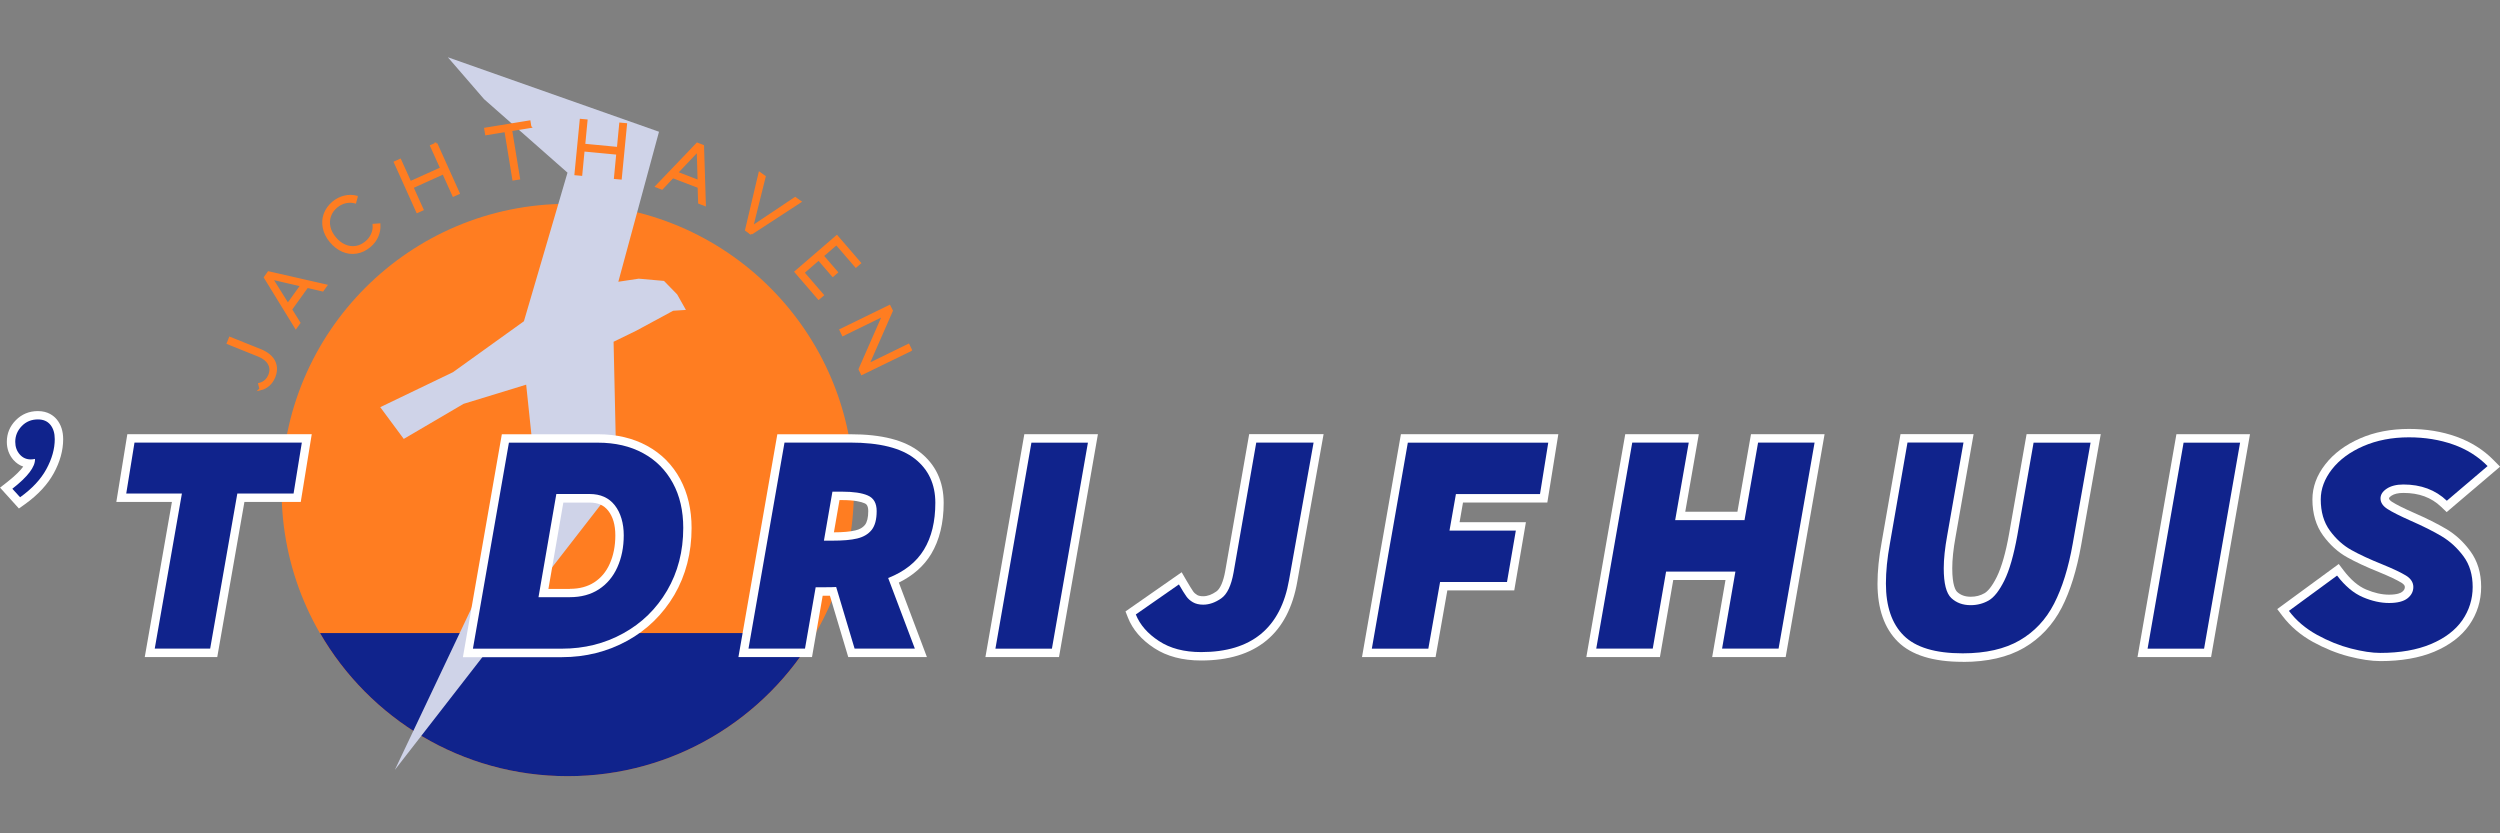 <?xml version="1.0" encoding="UTF-8"?><svg id="a" xmlns="http://www.w3.org/2000/svg" width="300" height="100" viewBox="0 0 300 100"><rect x="0" y="0" width="300" height="100" fill="#808080" stroke="none"/><path d="M33.79,58.8c0-18.96,15.37-34.34,34.34-34.34s34.34,15.37,34.34,34.34-15.37,34.34-34.34,34.34-34.34-15.37-34.34-34.34Z" fill="#ff7d21" fill-rule="evenodd"/><path d="M97.86,75.97H38.4c5.94,10.26,17.02,17.17,29.73,17.17s23.79-6.91,29.73-17.17Z" fill="#10238c" fill-rule="evenodd"/><polygon points="53.74 6.87 79.08 15.81 74.2 33.81 76.65 33.44 79.68 33.71 81.26 35.33 82.31 37.19 80.78 37.29 76.34 39.69 73.63 41.01 74.01 58.09 47.38 92.39 59.28 67.28 64.53 59.41 63.14 46.16 55.63 48.46 48.45 52.67 45.63 48.86 54.36 44.66 62.87 38.55 68.1 20.72 58.09 11.9 53.74 6.87" fill="#cfd3e8" fill-rule="evenodd"/><g><path d="M31.28,46.68l-.15-.59c.58-.15,.98-.51,1.21-1.07,.2-.5,.18-.95-.06-1.38-.24-.42-.66-.75-1.26-.99l-3.66-1.47,.24-.61,3.69,1.48c.47,.19,.87,.44,1.18,.75,.31,.31,.51,.67,.59,1.09,.08,.41,.03,.86-.16,1.33-.16,.39-.38,.71-.67,.97-.29,.25-.61,.42-.96,.5Z" fill="#ff7d21" stroke="#ff7d21" stroke-miterlimit="3.86" stroke-width=".29"/><path d="M36.86,34.4l-1.96,2.73,1,1.61-.4,.56-3.69-6.01,.42-.59,6.88,1.57-.4,.56-1.85-.43Zm-.66-.16l-3.62-.84,1.96,3.14,1.66-2.31Z" fill="#ff7d21" stroke="#ff7d21" stroke-miterlimit="3.86" stroke-width=".29"/><path d="M42.78,23.63l-.17,.63c-.39-.1-.78-.1-1.16-.01-.38,.09-.74,.27-1.06,.53-.39,.32-.66,.7-.81,1.13-.15,.43-.17,.87-.07,1.33,.1,.46,.33,.9,.68,1.32s.74,.72,1.17,.91c.43,.19,.87,.25,1.31,.19,.45-.06,.87-.26,1.27-.59,.32-.26,.56-.58,.72-.94,.16-.36,.23-.74,.2-1.13l.65-.05c.03,.49-.06,.96-.26,1.42s-.51,.85-.91,1.18c-.49,.41-1.01,.65-1.57,.74-.56,.09-1.11,.02-1.64-.21-.53-.23-1.01-.6-1.44-1.11-.42-.5-.69-1.04-.81-1.61s-.09-1.12,.1-1.65c.19-.53,.53-1,1.01-1.41,.4-.33,.85-.56,1.33-.68s.97-.12,1.46,0Z" fill="#ff7d21" stroke="#ff7d21" stroke-miterlimit="3.86" stroke-width=".29"/><path d="M52.35,17.25l2.67,5.93-.6,.27-1.21-2.68-3.74,1.69,1.21,2.68-.6,.27-2.67-5.93,.6-.27,1.21,2.68,3.75-1.69-1.21-2.68,.6-.27Z" fill="#ff7d21" stroke="#ff7d21" stroke-miterlimit="3.86" stroke-width=".29"/><path d="M63.63,15.22l-2.32,.38,.95,5.81-.64,.1-.95-5.81-2.32,.38-.1-.62,5.27-.86,.1,.61Z" fill="#ff7d21" stroke="#ff7d21" stroke-miterlimit="3.86" stroke-width=".29"/><path d="M75.1,14.92l-.63,6.48-.65-.06,.28-2.92-4.09-.39-.28,2.92-.65-.06,.63-6.48,.65,.06-.28,2.92,4.09,.39,.28-2.92,.65,.06Z" fill="#ff7d21" stroke="#ff7d21" stroke-miterlimit="3.86" stroke-width=".29"/><path d="M83.87,22.43l-3.14-1.2-1.3,1.38-.64-.25,4.88-5.1,.67,.26,.22,7.05-.64-.25-.06-1.9Zm-.01-.68l-.11-3.71-2.55,2.69,2.65,1.02Z" fill="#ff7d21" stroke="#ff7d21" stroke-miterlimit="3.86" stroke-width=".29"/><path d="M90.16,28.03l-.61-.43,1.61-6.81,.58,.41-1.51,6.06,5.19-3.47,.58,.41-5.86,3.82Z" fill="#ff7d21" stroke="#ff7d21" stroke-miterlimit="3.86" stroke-width=".29"/><path d="M100.38,29.25l-1.68,1.45,1.7,1.97-.46,.4-1.7-1.97-1.86,1.61,2.33,2.7-.47,.4-2.75-3.19,4.93-4.25,2.75,3.19-.46,.4-2.33-2.7Z" fill="#ff7d21" stroke="#ff7d21" stroke-miterlimit="3.86" stroke-width=".29"/><path d="M109.28,42l-5.85,2.85-.26-.54,2.86-6.51-4.87,2.38-.28-.58,5.85-2.85,.27,.54-2.85,6.49,4.86-2.37,.28,.58Z" fill="#ff7d21" stroke="#ff7d21" stroke-miterlimit="3.86" stroke-width=".29"/></g><g><path d="M0,58.52l.86-.67c1.03-.81,1.61-1.42,1.93-1.86-.45-.15-.86-.43-1.19-.81-.51-.59-.78-1.32-.78-2.16,0-1,.36-1.87,1.07-2.59,.72-.73,1.61-1.1,2.66-1.1,1.19,0,1.89,.55,2.27,1.01,.5,.61,.76,1.41,.76,2.37,0,1.34-.38,2.71-1.13,4.08-.74,1.35-1.9,2.6-3.45,3.71l-.73,.52-2.26-2.5Z" fill="#fff"/><path d="M4.55,50.33c.64,0,1.14,.21,1.49,.64,.35,.43,.53,1,.53,1.73,0,1.17-.34,2.37-1.01,3.6s-1.72,2.35-3.15,3.37l-.93-1.02c1.86-1.45,2.76-2.64,2.72-3.58-.19,.04-.36,.06-.51,.06-.53,0-.98-.2-1.33-.61-.35-.4-.53-.91-.53-1.5,0-.72,.26-1.35,.78-1.89s1.17-.8,1.94-.8Z" fill="#10238c"/><polygon points="17.37 78.85 20.63 60.23 13.96 60.23 15.28 52.1 37.41 52.1 36.09 60.23 29.33 60.23 26.07 78.85 17.37 78.85" fill="#fff"/><path d="M35.23,59.22h-6.75l-3.26,18.61h-6.65l3.26-18.61h-6.68l.99-6.11h20.08l-.99,6.11Z" fill="#10238c"/><path d="M55.55,78.85l4.67-26.74h11.53c2.23,0,4.22,.47,5.9,1.39,1.71,.93,3.05,2.28,3.97,3.99,.91,1.69,1.37,3.66,1.37,5.87,0,2.98-.7,5.68-2.07,8.03-1.38,2.34-3.28,4.2-5.64,5.5-2.36,1.3-5,1.97-7.84,1.97h-11.88Zm12.84-8.19c1.15,0,2.11-.26,2.92-.78,.81-.53,1.42-1.25,1.85-2.21,.45-.99,.68-2.15,.68-3.42s-.29-2.25-.86-2.97c-.52-.66-1.23-.97-2.23-.97h-3.15l-1.79,10.36h2.57Z" fill="#fff"/><path d="M77.17,54.38c1.55,.84,2.73,2.04,3.57,3.58s1.25,3.34,1.25,5.39c0,2.81-.65,5.32-1.94,7.52-1.29,2.2-3.04,3.91-5.26,5.13-2.22,1.23-4.67,1.84-7.36,1.84h-10.68l4.32-24.72h10.68c2.07,0,3.88,.42,5.42,1.26Zm-5.31,16.34c.97-.63,1.71-1.51,2.22-2.64s.77-2.41,.77-3.84-.36-2.69-1.07-3.6-1.72-1.36-3.02-1.36h-4l-2.14,12.38h3.77c1.34,0,2.5-.31,3.47-.94Z" fill="#10238c"/><path d="M101.79,78.85l-2.2-7.36c-.19,0-.87,0-.87,0l-1.28,7.36h-8.83l4.67-26.74h8.75c3.79,0,6.52,.7,8.36,2.15,1.89,1.48,2.85,3.53,2.85,6.09,0,2.41-.51,4.48-1.5,6.13-.87,1.44-2.17,2.59-3.88,3.43l3.37,8.94h-9.44Zm-1.72-14.97c1.07,0,1.94-.08,2.57-.23,.52-.12,.9-.34,1.16-.67,.25-.32,.39-.89,.39-1.64s-.29-.88-.45-.95c-.39-.17-1.18-.38-2.7-.38h-.3l-.67,3.86Z" fill="#fff"/><path d="M110.88,65.95c-.91,1.5-2.34,2.64-4.3,3.41l3.2,8.47h-7.23l-2.21-7.39c-.3,.02-.76,.03-1.37,.03h-1.09l-1.28,7.36h-6.78l4.32-24.72h7.9c3.52,0,6.1,.65,7.74,1.94s2.46,3.05,2.46,5.29-.45,4.11-1.36,5.61Zm-10.99-1.07c1.24,0,2.23-.08,2.97-.26s1.32-.51,1.73-1.02,.61-1.27,.61-2.27c0-.94-.35-1.56-1.06-1.87-.7-.31-1.74-.46-3.1-.46h-1.15l-1.02,5.88h1.02Z" fill="#10238c"/><polygon points="118.25 78.85 122.92 52.1 131.75 52.1 127.08 78.85 118.25 78.85" fill="#fff"/><path d="M126.23,77.84h-6.78l4.32-24.72h6.78l-4.32,24.72Z" fill="#10238c"/><path d="M144.12,79.26c-2.22,0-4.11-.5-5.62-1.49-1.53-1-2.59-2.23-3.15-3.66l-.29-.74,6.74-4.7,.55,.95c.37,.63,.65,1.09,.83,1.35,.12,.17,.28,.31,.48,.43,.17,.1,.42,.15,.72,.15,.52,0,1.03-.19,1.58-.57,.47-.33,.85-1.21,1.07-2.47l2.87-16.41h8.93l-3.15,17.66c-1.09,6.3-4.98,9.5-11.55,9.5Z" fill="#fff"/><path d="M136.29,73.74l5.18-3.61c.38,.66,.68,1.14,.88,1.42,.2,.29,.47,.53,.8,.72,.33,.19,.74,.29,1.23,.29,.72,0,1.44-.25,2.16-.75s1.21-1.54,1.49-3.12l2.72-15.58h6.88l-2.94,16.47c-1,5.78-4.52,8.67-10.55,8.67-2.03,0-3.72-.44-5.07-1.33-1.35-.88-2.28-1.95-2.77-3.18Z" fill="#10238c"/><polygon points="163.44 78.85 168.11 52.1 187 52.1 185.68 60.3 175.56 60.3 175.15 62.66 183.11 62.66 181.71 70.85 173.68 70.85 172.27 78.85 163.44 78.85" fill="#fff"/><path d="M174.71,59.29l-.77,4.38h7.96l-1.06,6.17h-8.03l-1.41,8h-6.78l4.32-24.72h16.85l-.99,6.17h-10.11Z" fill="#10238c"/><polygon points="205.46 78.85 207.06 69.6 200.79 69.6 199.19 78.85 190.36 78.85 195.03 52.1 203.86 52.1 202.23 61.41 208.49 61.41 210.12 52.1 218.95 52.1 214.28 78.85 205.46 78.85" fill="#fff"/><path d="M217.75,53.11l-4.32,24.72h-6.78l1.6-9.24h-8.32l-1.6,9.24h-6.78l4.32-24.72h6.78l-1.63,9.31h8.32l1.63-9.31h6.78Z" fill="#10238c"/><path d="M235.52,79.42c-3.54,0-6.16-.81-7.78-2.42-1.62-1.61-2.44-3.95-2.44-6.97,0-1.5,.17-3.18,.5-4.98l2.26-12.95h8.77l-2.16,12.31c-.27,1.47-.4,2.75-.4,3.79,0,2.06,.41,2.66,.59,2.83,.42,.39,.95,.58,1.63,.58,.62,0,1.16-.14,1.66-.43,.32-.19,.84-.68,1.48-1.98,.56-1.15,1.06-2.88,1.46-5.14l2.1-11.96h8.9l-2.35,13.31c-.53,2.99-1.31,5.51-2.33,7.5-1.07,2.07-2.59,3.7-4.53,4.83-1.93,1.12-4.4,1.69-7.33,1.69Z" fill="#fff"/><path d="M250.87,53.11l-2.14,12.12c-.51,2.9-1.26,5.3-2.24,7.21-.98,1.91-2.36,3.38-4.14,4.41s-4.06,1.55-6.83,1.55c-3.28,0-5.64-.71-7.07-2.13-1.43-1.42-2.14-3.5-2.14-6.25,0-1.45,.16-3.05,.48-4.8l2.11-12.12h6.72l-1.95,11.13c-.28,1.53-.42,2.86-.42,3.97,0,1.81,.3,3,.91,3.57,.61,.57,1.38,.85,2.32,.85,.79,0,1.51-.19,2.16-.56,.65-.37,1.28-1.18,1.89-2.41s1.12-3.04,1.55-5.4l1.95-11.13h6.84Z" fill="#10238c"/><polygon points="256.5 78.85 261.17 52.1 270 52.1 265.33 78.85 256.5 78.85" fill="#fff"/><path d="M264.49,77.84h-6.78l4.32-24.72h6.78l-4.32,24.72Z" fill="#10238c"/><path d="M285.63,79.33c-1.06,0-2.33-.19-3.77-.56s-2.89-.96-4.31-1.74c-1.47-.81-2.7-1.86-3.66-3.12l-.62-.82,7.38-5.41,.6,.79c.85,1.11,1.75,1.88,2.68,2.27,.97,.41,1.89,.62,2.75,.62,1,0,1.42-.21,1.58-.34,.28-.22,.32-.41,.32-.57,0-.09,0-.27-.4-.52-.54-.33-1.44-.76-2.68-1.27-1.52-.61-2.81-1.21-3.83-1.78-1.12-.62-2.09-1.51-2.9-2.62-.85-1.17-1.28-2.63-1.28-4.33,0-1.48,.52-2.91,1.56-4.23,1-1.28,2.39-2.32,4.15-3.09,1.73-.76,3.71-1.14,5.89-1.14,2.03,0,3.93,.31,5.65,.92,1.76,.63,3.28,1.58,4.51,2.84l.76,.77-6.41,5.45-.66-.63c-1.18-1.13-2.66-1.67-4.52-1.67-.63,0-1.11,.11-1.44,.33-.07,.05-.3,.21-.3,.32,0,.16,.24,.34,.38,.43,.52,.33,1.39,.77,2.6,1.3,1.54,.67,2.85,1.33,3.88,1.94,1.12,.66,2.09,1.56,2.9,2.67,.86,1.17,1.3,2.61,1.3,4.28s-.48,3.22-1.43,4.58c-.94,1.35-2.35,2.42-4.19,3.2-1.79,.75-3.97,1.13-6.48,1.13Z" fill="#fff"/><path d="M274.69,73.29l5.76-4.22c.96,1.26,1.99,2.12,3.09,2.59,1.1,.47,2.15,.7,3.15,.7s1.74-.19,2.21-.56c.47-.37,.7-.83,.7-1.36s-.29-1.01-.88-1.37c-.59-.36-1.53-.81-2.83-1.34-1.49-.6-2.73-1.17-3.73-1.73-.99-.55-1.85-1.33-2.58-2.33s-1.09-2.25-1.09-3.74c0-1.26,.45-2.46,1.34-3.61,.9-1.15,2.15-2.08,3.76-2.78,1.61-.7,3.44-1.06,5.48-1.06,1.92,0,3.69,.29,5.31,.86s3,1.44,4.13,2.59l-4.89,4.16c-1.36-1.3-3.1-1.95-5.21-1.95-.83,0-1.5,.17-2,.5s-.75,.72-.75,1.17c0,.49,.28,.92,.85,1.28,.56,.36,1.48,.82,2.73,1.38,1.51,.66,2.77,1.29,3.77,1.89,1,.6,1.87,1.4,2.61,2.4,.74,1,1.1,2.23,1.1,3.68s-.42,2.8-1.25,4c-.83,1.19-2.08,2.14-3.76,2.85-1.67,.7-3.7,1.06-6.09,1.06-.98,0-2.15-.18-3.52-.53-1.36-.35-2.72-.9-4.08-1.65-1.35-.75-2.47-1.69-3.34-2.85Z" fill="#10238c"/></g></svg>